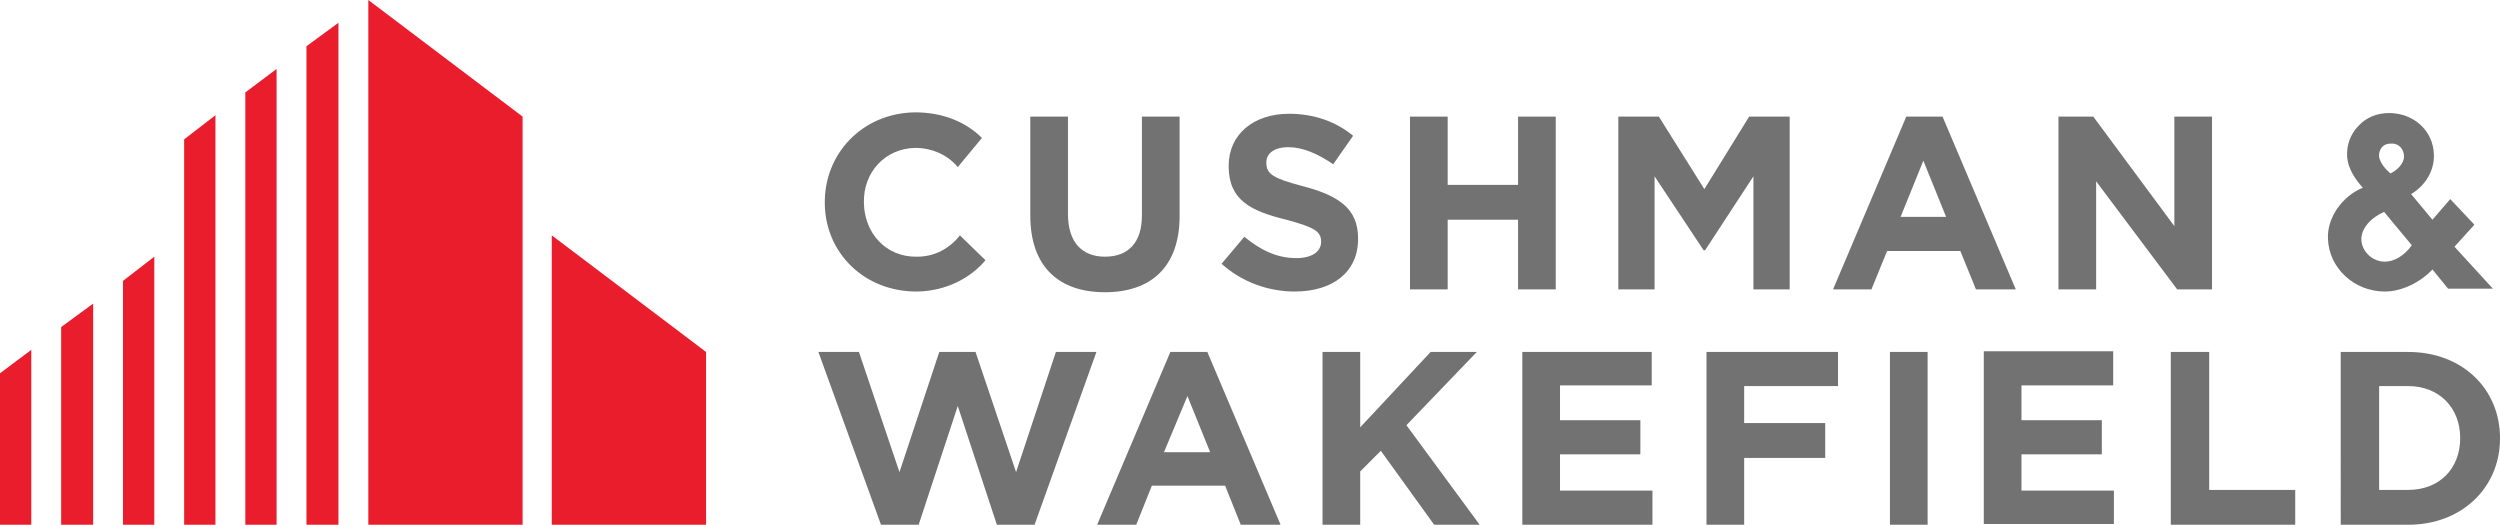 <?xml version="1.0" encoding="utf-8"?>
<!-- Generator: Adobe Illustrator 21.0.2, SVG Export Plug-In . SVG Version: 6.00 Build 0)  -->
<svg version="1.1" id="Layer_1" xmlns="http://www.w3.org/2000/svg" xmlns:xlink="http://www.w3.org/1999/xlink" x="0px" y="0px"
	 viewBox="0 0 351.6 73.8" style="enable-background:new 0 0 351.6 73.8;" xml:space="preserve">
<style type="text/css">
	.st0{fill:#EA1D2D;}
	.st1{clip-path:url(#SVGID_2_);fill:#717271;}
	.st2{fill:#717271;}
	.st3{clip-path:url(#SVGID_4_);fill:#717271;}
	.st4{clip-path:url(#SVGID_6_);fill:#717271;}
</style>
<g>
	<polygon class="st0" points="51.8,0 51.8,73.8 73.5,73.8 73.5,16.4 	"/>
	<polygon class="st0" points="43.1,6.5 43.1,73.8 47.6,73.8 47.6,3.2 	"/>
	<polygon class="st0" points="34.5,13 34.5,73.8 38.9,73.8 38.9,9.7 	"/>
	<polygon class="st0" points="25.9,19.6 25.9,73.8 30.3,73.8 30.3,16.2 	"/>
	<polygon class="st0" points="77.6,73.8 99.3,73.8 99.3,49.5 77.6,33.1 	"/>
	<polygon class="st0" points="17.3,39.5 17.3,73.8 21.7,73.8 21.7,36.1 	"/>
	<polygon class="st0" points="8.6,46 8.6,73.8 13.1,73.8 13.1,42.7 	"/>
	<polygon class="st0" points="0,52.5 0,73.8 4.4,73.8 4.4,49.2 	"/>
	<g>
		<defs>
			<rect id="SVGID_1_" width="351.6" height="73.8"/>
		</defs>
		<clipPath id="SVGID_2_">
			<use xlink:href="#SVGID_1_"  style="overflow:visible;"/>
		</clipPath>
		<path class="st1" d="M155.4,41.1c-6.5,0-10.5-3.6-10.5-10.8V16.4h5.3v13.7c0,4,2,6,5.2,6c3.3,0,5.2-2,5.2-5.8V16.4h5.3v13.7
			C166,37.5,161.9,41.1,155.4,41.1"/>
		<path class="st1" d="M182.1,41c-3.7,0-7.4-1.3-10.3-3.9l3.2-3.8c2.2,1.8,4.5,3,7.3,3c2.2,0,3.5-0.9,3.5-2.3V34
			c0-1.4-0.8-2-4.9-3.1c-4.9-1.2-8.1-2.7-8.1-7.5v-0.1c0-4.4,3.5-7.3,8.5-7.3c3.5,0,6.6,1.1,9,3.1l-2.8,4c-2.2-1.5-4.3-2.4-6.3-2.4
			c-2,0-3.1,0.9-3.1,2.1v0.1c0,1.6,1,2.2,5.2,3.3c4.9,1.3,7.7,3.1,7.7,7.3v0.1C191,38.3,187.4,41,182.1,41"/>
	</g>
	<polygon class="st2" points="213.5,40.7 213.5,30.9 203.6,30.9 203.6,40.7 198.3,40.7 198.3,16.4 203.6,16.4 203.6,26 213.5,26 
		213.5,16.4 218.8,16.4 218.8,40.7 	"/>
	<polygon class="st2" points="306.2,40.7 294.8,25.5 294.8,40.7 289.5,40.7 289.5,16.4 294.4,16.4 305.8,31.8 305.8,16.4 
		311.1,16.4 311.1,40.7 	"/>
	<polygon class="st2" points="201.2,49.5 191.3,60.1 191.3,49.5 186,49.5 186,73.8 191.3,73.8 191.3,66.3 194.2,63.4 201.7,73.8 
		208.1,73.8 197.8,59.8 207.7,49.5 	"/>
	<polygon class="st2" points="214.1,49.5 214.1,73.8 232.4,73.8 232.4,69 219.4,69 219.4,63.9 230.7,63.9 230.7,59.1 219.4,59.1 
		219.4,54.2 232.3,54.2 232.3,49.5 	"/>
	<rect x="265.8" y="49.5" class="st2" width="5.3" height="24.3"/>
	<polygon class="st2" points="279,49.4 279,73.7 297.3,73.7 297.3,69 284.3,69 284.3,63.9 295.6,63.9 295.6,59.1 284.3,59.1 
		284.3,54.2 297.2,54.2 297.2,49.4 	"/>
	<polygon class="st2" points="305.3,49.5 305.3,73.8 322.8,73.8 322.8,68.9 310.7,68.9 310.7,49.5 	"/>
	<g>
		<defs>
			<rect id="SVGID_3_" width="351.6" height="73.8"/>
		</defs>
		<clipPath id="SVGID_4_">
			<use xlink:href="#SVGID_3_"  style="overflow:visible;"/>
		</clipPath>
		<path class="st3" d="M346,61.6c0-4.3-3-7.3-7.3-7.3h-4.1v14.6h4.1C343,68.9,346,66,346,61.6L346,61.6z M338.7,73.8h-9.5V49.5h9.5
			c7.6,0,12.9,5.2,12.9,12.1v0.1C351.6,68.5,346.3,73.8,338.7,73.8"/>
		<path class="st3" d="M129,36.1c-4.4,0.1-7.4-3.3-7.5-7.5l0-0.1c-0.1-4.2,2.9-7.6,7.2-7.7c2.4,0,4.6,1,6,2.7l3.4-4.1
			c-2.3-2.3-5.6-3.6-9.4-3.6c-7.5,0.1-12.8,5.9-12.7,12.8l0,0.1c0.1,6.9,5.6,12.4,13.1,12.3c3.9-0.1,7.3-1.8,9.5-4.4l-3.6-3.5
			C133.6,34.9,131.5,36.1,129,36.1"/>
	</g>
	<polygon class="st2" points="246,16.4 251.7,16.4 251.7,40.7 246.6,40.7 246.6,24.8 239.8,35.2 239.6,35.2 232.7,24.8 232.7,40.7 
		227.6,40.7 227.6,16.4 233.3,16.4 239.7,26.6 	"/>
	<path class="st2" d="M267.3,30.5l3.2-7.9l3.2,7.9H267.3z M268.1,16.4l-10.3,24.3h5.4l2.2-5.4h10.3l2.2,5.4h5.6l-10.3-24.3H268.1z"
		/>
	<path class="st2" d="M167,55.7l3.2,7.9h-6.5L167,55.7z M164.6,49.5l-10.3,24.3h5.5l2.2-5.5h10.3l2.2,5.5h5.6l-10.3-24.3H164.6z"/>
	<polygon class="st2" points="240,49.5 240,73.8 245.3,73.8 245.3,64.4 256.7,64.4 256.7,59.5 245.3,59.5 245.3,54.3 258.5,54.3 
		258.5,49.5 	"/>
	<polygon class="st2" points="148.5,49.5 142.9,66.4 137.2,49.5 132.1,49.5 126.5,66.4 120.8,49.5 115.1,49.5 123.9,73.8 
		129.2,73.8 134.7,57.1 140.2,73.8 145.5,73.8 154.2,49.5 	"/>
	<g>
		<defs>
			<rect id="SVGID_5_" width="351.6" height="73.8"/>
		</defs>
		<clipPath id="SVGID_6_">
			<use xlink:href="#SVGID_5_"  style="overflow:visible;"/>
		</clipPath>
		<path class="st4" d="M336.2,24.4c-0.7-0.6-1.4-1.4-1.6-2.3c-0.1-0.9,0.4-1.9,1.6-1.9c1.2-0.1,1.9,0.8,1.9,1.8
			C338.1,23.1,337,24,336.2,24.4 M339.2,34.5c-1.1,1.5-2.5,2.3-3.8,2.3c-1.8,0-3.3-1.5-3.3-3.2c0-1.1,0.8-2.7,3.2-3.8L339.2,34.5z
			 M345.2,34.7l2.8-3.1l-3.4-3.6l-2.5,2.9l-3-3.6c2-1.2,3.3-3.3,3.2-5.6c-0.1-3.3-2.8-5.8-6.3-5.8c-1.7,0-3.2,0.6-4.3,1.8
			c-1.1,1.1-1.7,2.7-1.6,4.3c0.1,1.8,1.3,3.4,2.2,4.4c-2.9,1.2-5,4.2-4.9,7.1c0.1,4.2,3.7,7.5,8,7.5c2.4,0,5-1.3,6.7-3.1l2.2,2.7
			h6.3L345.2,34.7z"/>
	</g>
</g>
</svg>
